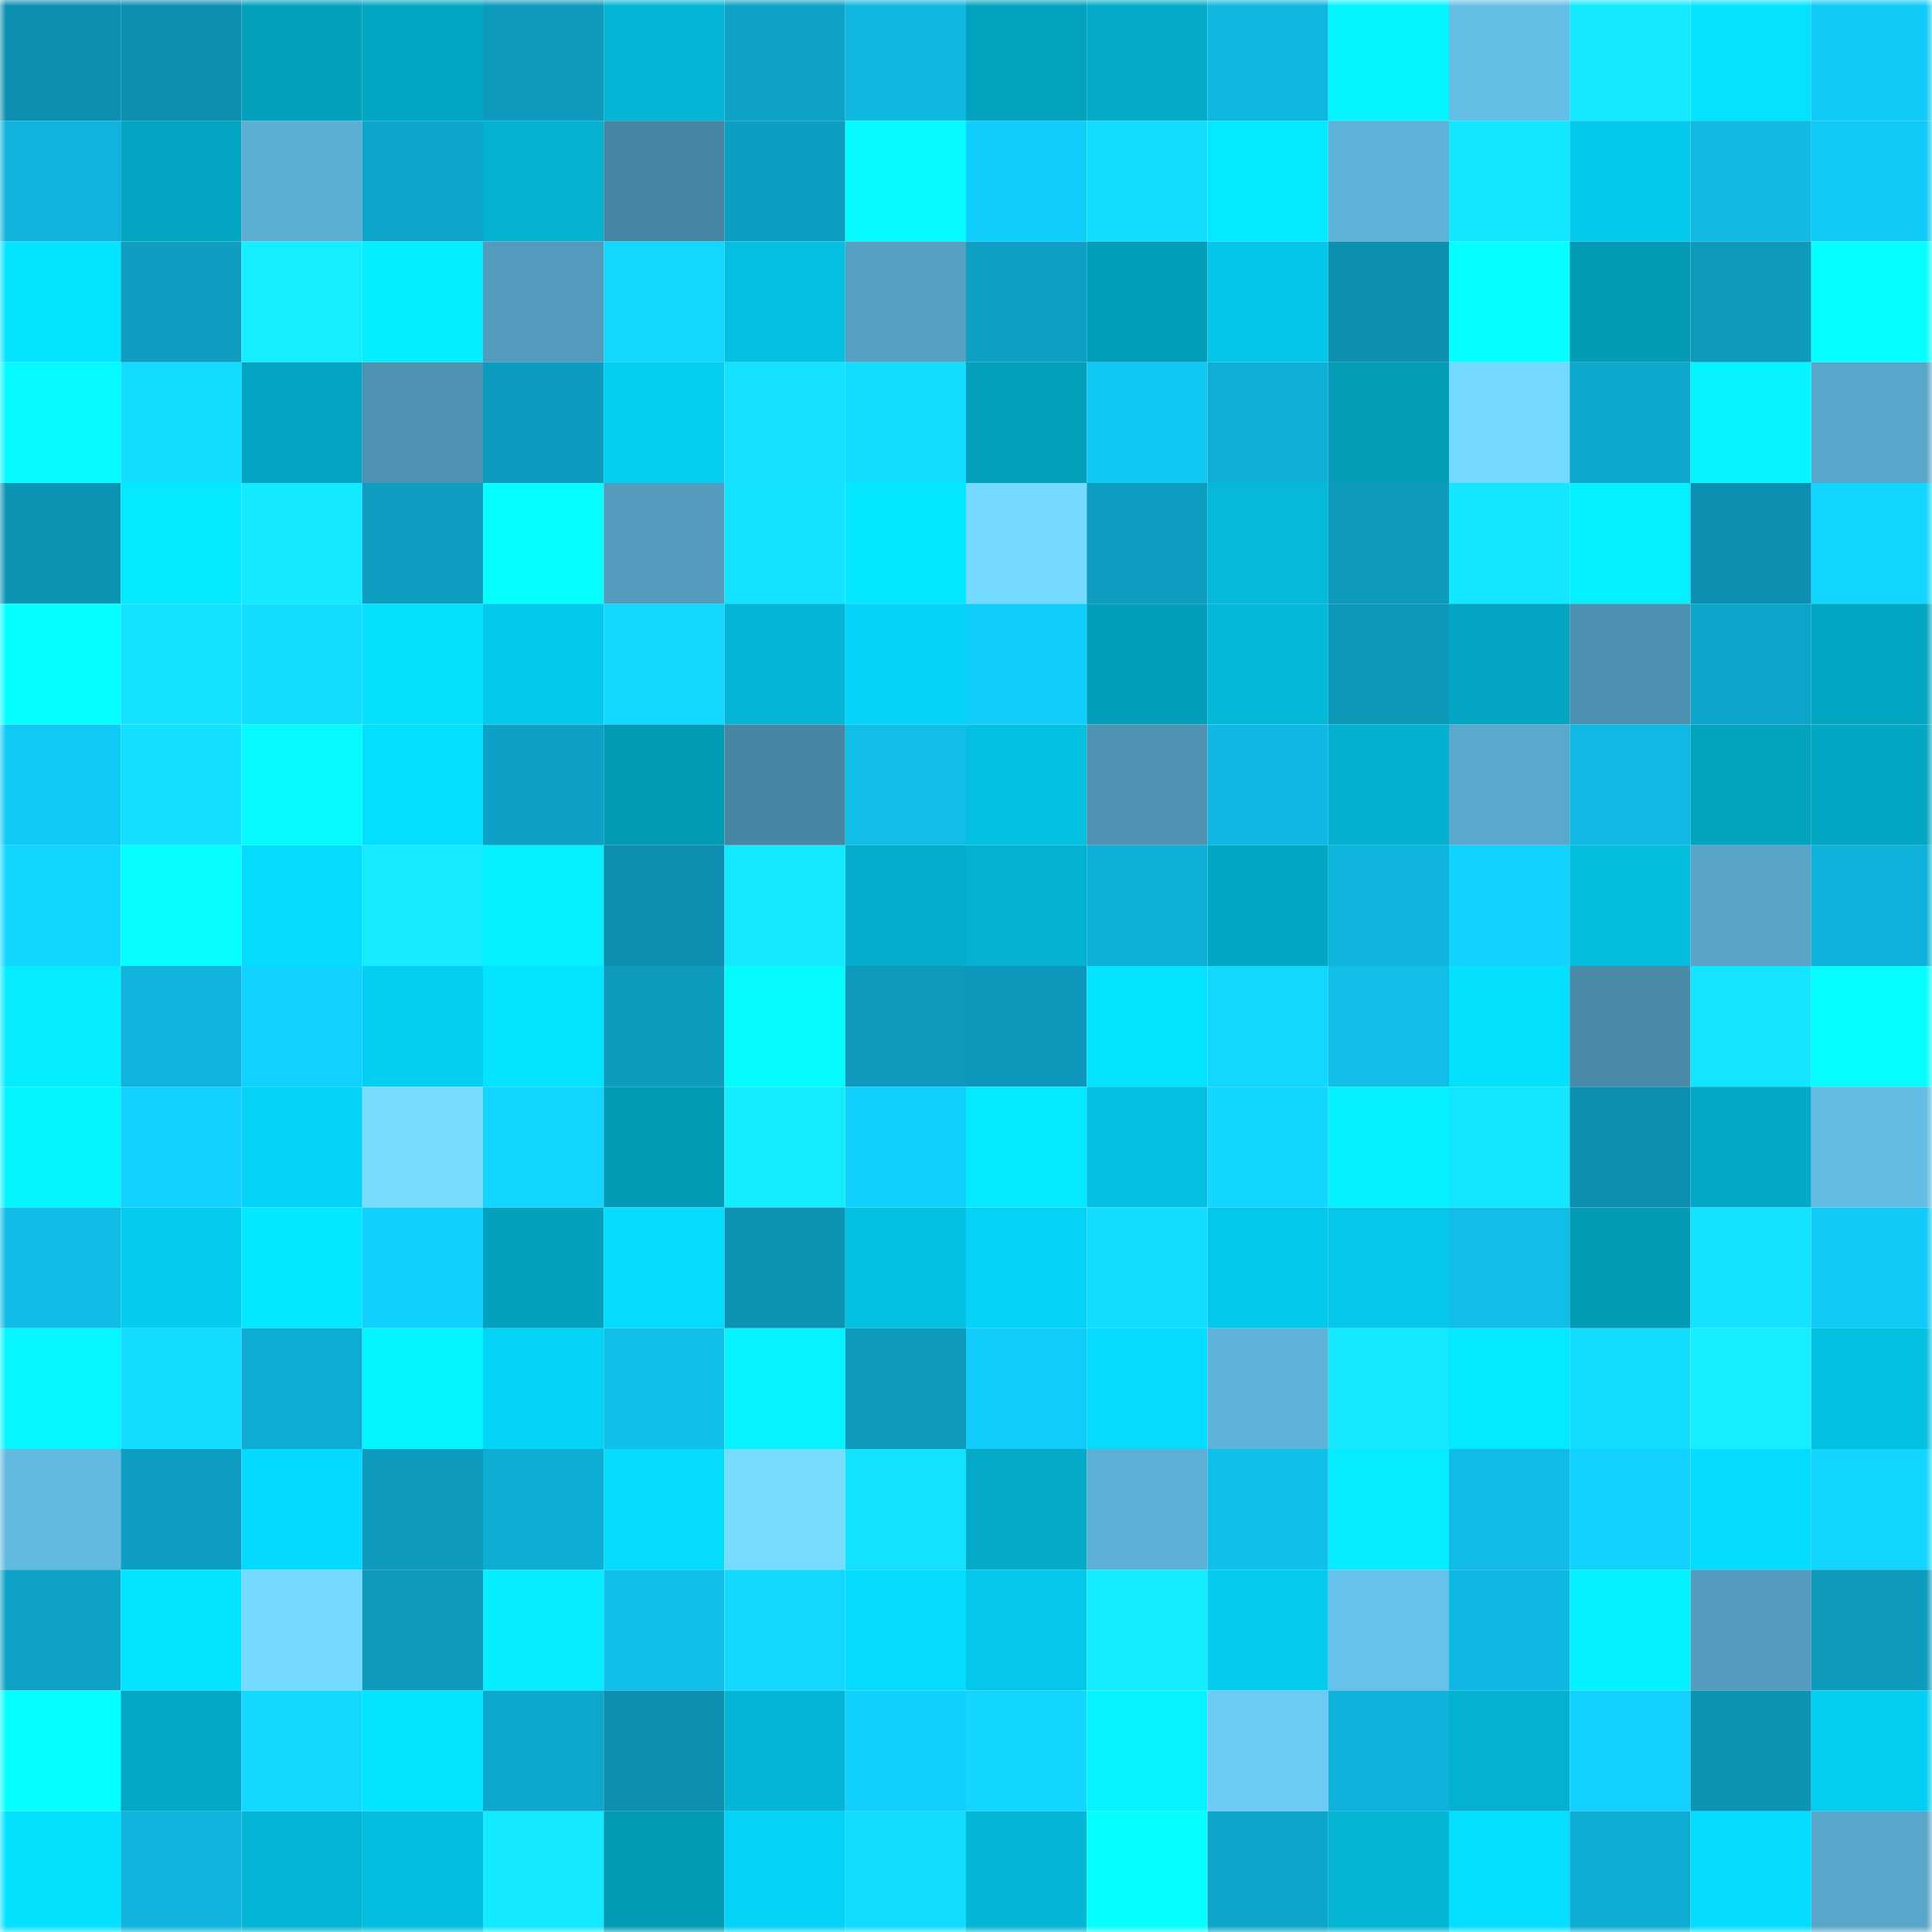 <svg viewBox="0 0 160 160" fill="none" role="img" xmlns="http://www.w3.org/2000/svg" width="240" height="240" name="ens%2Cens2049.eth"><mask id="888527062" mask-type="alpha" maskUnits="userSpaceOnUse" x="0" y="0" width="160" height="160"><rect width="160" height="160" fill="#FFFFFF"></rect></mask><g mask="url(#888527062)"><rect x="0" y="0" width="10" height="10" fill="#0c8fb0"></rect><rect x="10" y="0" width="10" height="10" fill="#0c8fb0"></rect><rect x="20" y="0" width="10" height="10" fill="#03a1bc"></rect><rect x="30" y="0" width="10" height="10" fill="#03a7c4"></rect><rect x="40" y="0" width="10" height="10" fill="#0d9abd"></rect><rect x="50" y="0" width="10" height="10" fill="#04b5d5"></rect><rect x="60" y="0" width="10" height="10" fill="#0ea2c7"></rect><rect x="70" y="0" width="10" height="10" fill="#0fb8e1"></rect><rect x="80" y="0" width="10" height="10" fill="#03a3bf"></rect><rect x="90" y="0" width="10" height="10" fill="#03abc9"></rect><rect x="100" y="0" width="10" height="10" fill="#0fb7e0"></rect><rect x="110" y="0" width="10" height="10" fill="#05f5ff"></rect><rect x="120" y="0" width="10" height="10" fill="#65bee6"></rect><rect x="130" y="0" width="10" height="10" fill="#14e9ff"></rect><rect x="140" y="0" width="10" height="10" fill="#04e2ff"></rect><rect x="150" y="0" width="10" height="10" fill="#11caf7"></rect><rect x="0" y="10" width="10" height="10" fill="#0fb3db"></rect><rect x="10" y="10" width="10" height="10" fill="#03a5c2"></rect><rect x="20" y="10" width="10" height="10" fill="#5daed3"></rect><rect x="30" y="10" width="10" height="10" fill="#0ea6cb"></rect><rect x="40" y="10" width="10" height="10" fill="#03b1d0"></rect><rect x="50" y="10" width="10" height="10" fill="#4786a2"></rect><rect x="60" y="10" width="10" height="10" fill="#0d9fc2"></rect><rect x="70" y="10" width="10" height="10" fill="#05fbff"></rect><rect x="80" y="10" width="10" height="10" fill="#11cdfb"></rect><rect x="90" y="10" width="10" height="10" fill="#13ddff"></rect><rect x="100" y="10" width="10" height="10" fill="#04e9ff"></rect><rect x="110" y="10" width="10" height="10" fill="#5eb1d7"></rect><rect x="120" y="10" width="10" height="10" fill="#13e7ff"></rect><rect x="130" y="10" width="10" height="10" fill="#04c9ec"></rect><rect x="140" y="10" width="10" height="10" fill="#10bae3"></rect><rect x="150" y="10" width="10" height="10" fill="#11caf7"></rect><rect x="0" y="20" width="10" height="10" fill="#04e3ff"></rect><rect x="10" y="20" width="10" height="10" fill="#0d9ec2"></rect><rect x="20" y="20" width="10" height="10" fill="#14eeff"></rect><rect x="30" y="20" width="10" height="10" fill="#05eeff"></rect><rect x="40" y="20" width="10" height="10" fill="#539bbc"></rect><rect x="50" y="20" width="10" height="10" fill="#12d7ff"></rect><rect x="60" y="20" width="10" height="10" fill="#04bfe0"></rect><rect x="70" y="20" width="10" height="10" fill="#55a0c2"></rect><rect x="80" y="20" width="10" height="10" fill="#0da0c4"></rect><rect x="90" y="20" width="10" height="10" fill="#039eba"></rect><rect x="100" y="20" width="10" height="10" fill="#04c6e9"></rect><rect x="110" y="20" width="10" height="10" fill="#0c91b1"></rect><rect x="120" y="20" width="10" height="10" fill="#05feff"></rect><rect x="130" y="20" width="10" height="10" fill="#039bb6"></rect><rect x="140" y="20" width="10" height="10" fill="#0d9abd"></rect><rect x="150" y="20" width="10" height="10" fill="#05ffff"></rect><rect x="0" y="30" width="10" height="10" fill="#05fbff"></rect><rect x="10" y="30" width="10" height="10" fill="#13ddff"></rect><rect x="20" y="30" width="10" height="10" fill="#03a5c2"></rect><rect x="30" y="30" width="10" height="10" fill="#4e92b1"></rect><rect x="40" y="30" width="10" height="10" fill="#0d9cc0"></rect><rect x="50" y="30" width="10" height="10" fill="#04cff3"></rect><rect x="60" y="30" width="10" height="10" fill="#13e1ff"></rect><rect x="70" y="30" width="10" height="10" fill="#12dcff"></rect><rect x="80" y="30" width="10" height="10" fill="#03a0bc"></rect><rect x="90" y="30" width="10" height="10" fill="#11c8f5"></rect><rect x="100" y="30" width="10" height="10" fill="#0faed5"></rect><rect x="110" y="30" width="10" height="10" fill="#039db8"></rect><rect x="120" y="30" width="10" height="10" fill="#74d9ff"></rect><rect x="130" y="30" width="10" height="10" fill="#0ea7cd"></rect><rect x="140" y="30" width="10" height="10" fill="#05f4ff"></rect><rect x="150" y="30" width="10" height="10" fill="#58a6c9"></rect><rect x="0" y="40" width="10" height="10" fill="#0c94b5"></rect><rect x="10" y="40" width="10" height="10" fill="#05e9ff"></rect><rect x="20" y="40" width="10" height="10" fill="#14eaff"></rect><rect x="30" y="40" width="10" height="10" fill="#0d9dc0"></rect><rect x="40" y="40" width="10" height="10" fill="#05ffff"></rect><rect x="50" y="40" width="10" height="10" fill="#539cbd"></rect><rect x="60" y="40" width="10" height="10" fill="#13e3ff"></rect><rect x="70" y="40" width="10" height="10" fill="#04e8ff"></rect><rect x="80" y="40" width="10" height="10" fill="#74daff"></rect><rect x="90" y="40" width="10" height="10" fill="#0d9ec2"></rect><rect x="100" y="40" width="10" height="10" fill="#04b9d9"></rect><rect x="110" y="40" width="10" height="10" fill="#0d9abc"></rect><rect x="120" y="40" width="10" height="10" fill="#13e7ff"></rect><rect x="130" y="40" width="10" height="10" fill="#05f0ff"></rect><rect x="140" y="40" width="10" height="10" fill="#0c8fb0"></rect><rect x="150" y="40" width="10" height="10" fill="#12d6ff"></rect><rect x="0" y="50" width="10" height="10" fill="#05feff"></rect><rect x="10" y="50" width="10" height="10" fill="#13e3ff"></rect><rect x="20" y="50" width="10" height="10" fill="#12ddff"></rect><rect x="30" y="50" width="10" height="10" fill="#04e1ff"></rect><rect x="40" y="50" width="10" height="10" fill="#04c9ec"></rect><rect x="50" y="50" width="10" height="10" fill="#12d7ff"></rect><rect x="60" y="50" width="10" height="10" fill="#04b5d5"></rect><rect x="70" y="50" width="10" height="10" fill="#04d4f9"></rect><rect x="80" y="50" width="10" height="10" fill="#11cdfb"></rect><rect x="90" y="50" width="10" height="10" fill="#039eba"></rect><rect x="100" y="50" width="10" height="10" fill="#04b8d8"></rect><rect x="110" y="50" width="10" height="10" fill="#0d97b9"></rect><rect x="120" y="50" width="10" height="10" fill="#03a5c2"></rect><rect x="130" y="50" width="10" height="10" fill="#4d91b0"></rect><rect x="140" y="50" width="10" height="10" fill="#0ea5ca"></rect><rect x="150" y="50" width="10" height="10" fill="#03a7c4"></rect><rect x="0" y="60" width="10" height="10" fill="#11c9f6"></rect><rect x="10" y="60" width="10" height="10" fill="#13e0ff"></rect><rect x="20" y="60" width="10" height="10" fill="#05faff"></rect><rect x="30" y="60" width="10" height="10" fill="#04deff"></rect><rect x="40" y="60" width="10" height="10" fill="#0da1c5"></rect><rect x="50" y="60" width="10" height="10" fill="#039bb6"></rect><rect x="60" y="60" width="10" height="10" fill="#4886a3"></rect><rect x="70" y="60" width="10" height="10" fill="#10bee8"></rect><rect x="80" y="60" width="10" height="10" fill="#04c1e2"></rect><rect x="90" y="60" width="10" height="10" fill="#4f93b3"></rect><rect x="100" y="60" width="10" height="10" fill="#0fb8e2"></rect><rect x="110" y="60" width="10" height="10" fill="#03b0cf"></rect><rect x="120" y="60" width="10" height="10" fill="#5aa8cc"></rect><rect x="130" y="60" width="10" height="10" fill="#10b9e3"></rect><rect x="140" y="60" width="10" height="10" fill="#03a3bf"></rect><rect x="150" y="60" width="10" height="10" fill="#03a7c4"></rect><rect x="0" y="70" width="10" height="10" fill="#12d6ff"></rect><rect x="10" y="70" width="10" height="10" fill="#05fdff"></rect><rect x="20" y="70" width="10" height="10" fill="#04dcff"></rect><rect x="30" y="70" width="10" height="10" fill="#14ebff"></rect><rect x="40" y="70" width="10" height="10" fill="#05f0ff"></rect><rect x="50" y="70" width="10" height="10" fill="#0c8fb0"></rect><rect x="60" y="70" width="10" height="10" fill="#14eaff"></rect><rect x="70" y="70" width="10" height="10" fill="#03adcb"></rect><rect x="80" y="70" width="10" height="10" fill="#03b2d1"></rect><rect x="90" y="70" width="10" height="10" fill="#0fb0d8"></rect><rect x="100" y="70" width="10" height="10" fill="#03a6c3"></rect><rect x="110" y="70" width="10" height="10" fill="#0fb5dd"></rect><rect x="120" y="70" width="10" height="10" fill="#12d2ff"></rect><rect x="130" y="70" width="10" height="10" fill="#04bcdc"></rect><rect x="140" y="70" width="10" height="10" fill="#58a5c8"></rect><rect x="150" y="70" width="10" height="10" fill="#0fb2da"></rect><rect x="0" y="80" width="10" height="10" fill="#05ecff"></rect><rect x="10" y="80" width="10" height="10" fill="#0fb3dc"></rect><rect x="20" y="80" width="10" height="10" fill="#11d1ff"></rect><rect x="30" y="80" width="10" height="10" fill="#04cef1"></rect><rect x="40" y="80" width="10" height="10" fill="#04e3ff"></rect><rect x="50" y="80" width="10" height="10" fill="#0d9bbe"></rect><rect x="60" y="80" width="10" height="10" fill="#05fcff"></rect><rect x="70" y="80" width="10" height="10" fill="#0d9abc"></rect><rect x="80" y="80" width="10" height="10" fill="#0d98bb"></rect><rect x="90" y="80" width="10" height="10" fill="#04e3ff"></rect><rect x="100" y="80" width="10" height="10" fill="#12d7ff"></rect><rect x="110" y="80" width="10" height="10" fill="#10bee8"></rect><rect x="120" y="80" width="10" height="10" fill="#04e1ff"></rect><rect x="130" y="80" width="10" height="10" fill="#4a8ba9"></rect><rect x="140" y="80" width="10" height="10" fill="#13e4ff"></rect><rect x="150" y="80" width="10" height="10" fill="#05ffff"></rect><rect x="0" y="90" width="10" height="10" fill="#05f5ff"></rect><rect x="10" y="90" width="10" height="10" fill="#12d1ff"></rect><rect x="20" y="90" width="10" height="10" fill="#04d2f7"></rect><rect x="30" y="90" width="10" height="10" fill="#76ddff"></rect><rect x="40" y="90" width="10" height="10" fill="#12d6ff"></rect><rect x="50" y="90" width="10" height="10" fill="#039bb6"></rect><rect x="60" y="90" width="10" height="10" fill="#14edff"></rect><rect x="70" y="90" width="10" height="10" fill="#11d0fe"></rect><rect x="80" y="90" width="10" height="10" fill="#05e9ff"></rect><rect x="90" y="90" width="10" height="10" fill="#04bfe0"></rect><rect x="100" y="90" width="10" height="10" fill="#12d6ff"></rect><rect x="110" y="90" width="10" height="10" fill="#05f1ff"></rect><rect x="120" y="90" width="10" height="10" fill="#13e7ff"></rect><rect x="130" y="90" width="10" height="10" fill="#0c8fb0"></rect><rect x="140" y="90" width="10" height="10" fill="#03a9c6"></rect><rect x="150" y="90" width="10" height="10" fill="#64bce4"></rect><rect x="0" y="100" width="10" height="10" fill="#10bce6"></rect><rect x="10" y="100" width="10" height="10" fill="#04ccef"></rect><rect x="20" y="100" width="10" height="10" fill="#04e8ff"></rect><rect x="30" y="100" width="10" height="10" fill="#11d0fe"></rect><rect x="40" y="100" width="10" height="10" fill="#03a1bd"></rect><rect x="50" y="100" width="10" height="10" fill="#04dcff"></rect><rect x="60" y="100" width="10" height="10" fill="#0c92b3"></rect><rect x="70" y="100" width="10" height="10" fill="#04c1e2"></rect><rect x="80" y="100" width="10" height="10" fill="#04d2f6"></rect><rect x="90" y="100" width="10" height="10" fill="#13ddff"></rect><rect x="100" y="100" width="10" height="10" fill="#04c8eb"></rect><rect x="110" y="100" width="10" height="10" fill="#04c7ea"></rect><rect x="120" y="100" width="10" height="10" fill="#10bee8"></rect><rect x="130" y="100" width="10" height="10" fill="#039bb6"></rect><rect x="140" y="100" width="10" height="10" fill="#13e3ff"></rect><rect x="150" y="100" width="10" height="10" fill="#11caf7"></rect><rect x="0" y="110" width="10" height="10" fill="#05f6ff"></rect><rect x="10" y="110" width="10" height="10" fill="#13ddff"></rect><rect x="20" y="110" width="10" height="10" fill="#0eacd2"></rect><rect x="30" y="110" width="10" height="10" fill="#05f5ff"></rect><rect x="40" y="110" width="10" height="10" fill="#04d4f8"></rect><rect x="50" y="110" width="10" height="10" fill="#10bfea"></rect><rect x="60" y="110" width="10" height="10" fill="#05f3ff"></rect><rect x="70" y="110" width="10" height="10" fill="#0d9abc"></rect><rect x="80" y="110" width="10" height="10" fill="#11ccfa"></rect><rect x="90" y="110" width="10" height="10" fill="#04dcff"></rect><rect x="100" y="110" width="10" height="10" fill="#5fb2d8"></rect><rect x="110" y="110" width="10" height="10" fill="#13e8ff"></rect><rect x="120" y="110" width="10" height="10" fill="#04e9ff"></rect><rect x="130" y="110" width="10" height="10" fill="#13ddff"></rect><rect x="140" y="110" width="10" height="10" fill="#14eeff"></rect><rect x="150" y="110" width="10" height="10" fill="#04c1e2"></rect><rect x="0" y="120" width="10" height="10" fill="#63bae1"></rect><rect x="10" y="120" width="10" height="10" fill="#0d9ec2"></rect><rect x="20" y="120" width="10" height="10" fill="#04daff"></rect><rect x="30" y="120" width="10" height="10" fill="#0d9abc"></rect><rect x="40" y="120" width="10" height="10" fill="#0eadd4"></rect><rect x="50" y="120" width="10" height="10" fill="#04dcff"></rect><rect x="60" y="120" width="10" height="10" fill="#75dbff"></rect><rect x="70" y="120" width="10" height="10" fill="#13e2ff"></rect><rect x="80" y="120" width="10" height="10" fill="#03abc8"></rect><rect x="90" y="120" width="10" height="10" fill="#5eafd5"></rect><rect x="100" y="120" width="10" height="10" fill="#10c0eb"></rect><rect x="110" y="120" width="10" height="10" fill="#05ebff"></rect><rect x="120" y="120" width="10" height="10" fill="#10bce7"></rect><rect x="130" y="120" width="10" height="10" fill="#12d1ff"></rect><rect x="140" y="120" width="10" height="10" fill="#04dcff"></rect><rect x="150" y="120" width="10" height="10" fill="#12d6ff"></rect><rect x="0" y="130" width="10" height="10" fill="#0ea2c7"></rect><rect x="10" y="130" width="10" height="10" fill="#04e3ff"></rect><rect x="20" y="130" width="10" height="10" fill="#74daff"></rect><rect x="30" y="130" width="10" height="10" fill="#0d9abc"></rect><rect x="40" y="130" width="10" height="10" fill="#05edff"></rect><rect x="50" y="130" width="10" height="10" fill="#10bfea"></rect><rect x="60" y="130" width="10" height="10" fill="#12d8ff"></rect><rect x="70" y="130" width="10" height="10" fill="#04dbff"></rect><rect x="80" y="130" width="10" height="10" fill="#04c7ea"></rect><rect x="90" y="130" width="10" height="10" fill="#14ecff"></rect><rect x="100" y="130" width="10" height="10" fill="#04ccef"></rect><rect x="110" y="130" width="10" height="10" fill="#67c2eb"></rect><rect x="120" y="130" width="10" height="10" fill="#0fb8e2"></rect><rect x="130" y="130" width="10" height="10" fill="#05f0ff"></rect><rect x="140" y="130" width="10" height="10" fill="#539cbd"></rect><rect x="150" y="130" width="10" height="10" fill="#0d9abc"></rect><rect x="0" y="140" width="10" height="10" fill="#05ffff"></rect><rect x="10" y="140" width="10" height="10" fill="#03a8c5"></rect><rect x="20" y="140" width="10" height="10" fill="#12d9ff"></rect><rect x="30" y="140" width="10" height="10" fill="#04e4ff"></rect><rect x="40" y="140" width="10" height="10" fill="#0ea7cd"></rect><rect x="50" y="140" width="10" height="10" fill="#0c8fb0"></rect><rect x="60" y="140" width="10" height="10" fill="#04b6d6"></rect><rect x="70" y="140" width="10" height="10" fill="#11d0fe"></rect><rect x="80" y="140" width="10" height="10" fill="#12d6ff"></rect><rect x="90" y="140" width="10" height="10" fill="#05f3ff"></rect><rect x="100" y="140" width="10" height="10" fill="#6ccaf5"></rect><rect x="110" y="140" width="10" height="10" fill="#0fb2da"></rect><rect x="120" y="140" width="10" height="10" fill="#03b2d1"></rect><rect x="130" y="140" width="10" height="10" fill="#12d1ff"></rect><rect x="140" y="140" width="10" height="10" fill="#0c94b5"></rect><rect x="150" y="140" width="10" height="10" fill="#04cef1"></rect><rect x="0" y="150" width="10" height="10" fill="#04e1ff"></rect><rect x="10" y="150" width="10" height="10" fill="#0fb3dc"></rect><rect x="20" y="150" width="10" height="10" fill="#03b5d4"></rect><rect x="30" y="150" width="10" height="10" fill="#04bdde"></rect><rect x="40" y="150" width="10" height="10" fill="#13e9ff"></rect><rect x="50" y="150" width="10" height="10" fill="#039bb6"></rect><rect x="60" y="150" width="10" height="10" fill="#04d3f8"></rect><rect x="70" y="150" width="10" height="10" fill="#12dcff"></rect><rect x="80" y="150" width="10" height="10" fill="#04b6d6"></rect><rect x="90" y="150" width="10" height="10" fill="#05ffff"></rect><rect x="100" y="150" width="10" height="10" fill="#0ea5ca"></rect><rect x="110" y="150" width="10" height="10" fill="#03b4d3"></rect><rect x="120" y="150" width="10" height="10" fill="#04dfff"></rect><rect x="130" y="150" width="10" height="10" fill="#0fadd4"></rect><rect x="140" y="150" width="10" height="10" fill="#04ddff"></rect><rect x="150" y="150" width="10" height="10" fill="#58a6c9"></rect></g></svg>